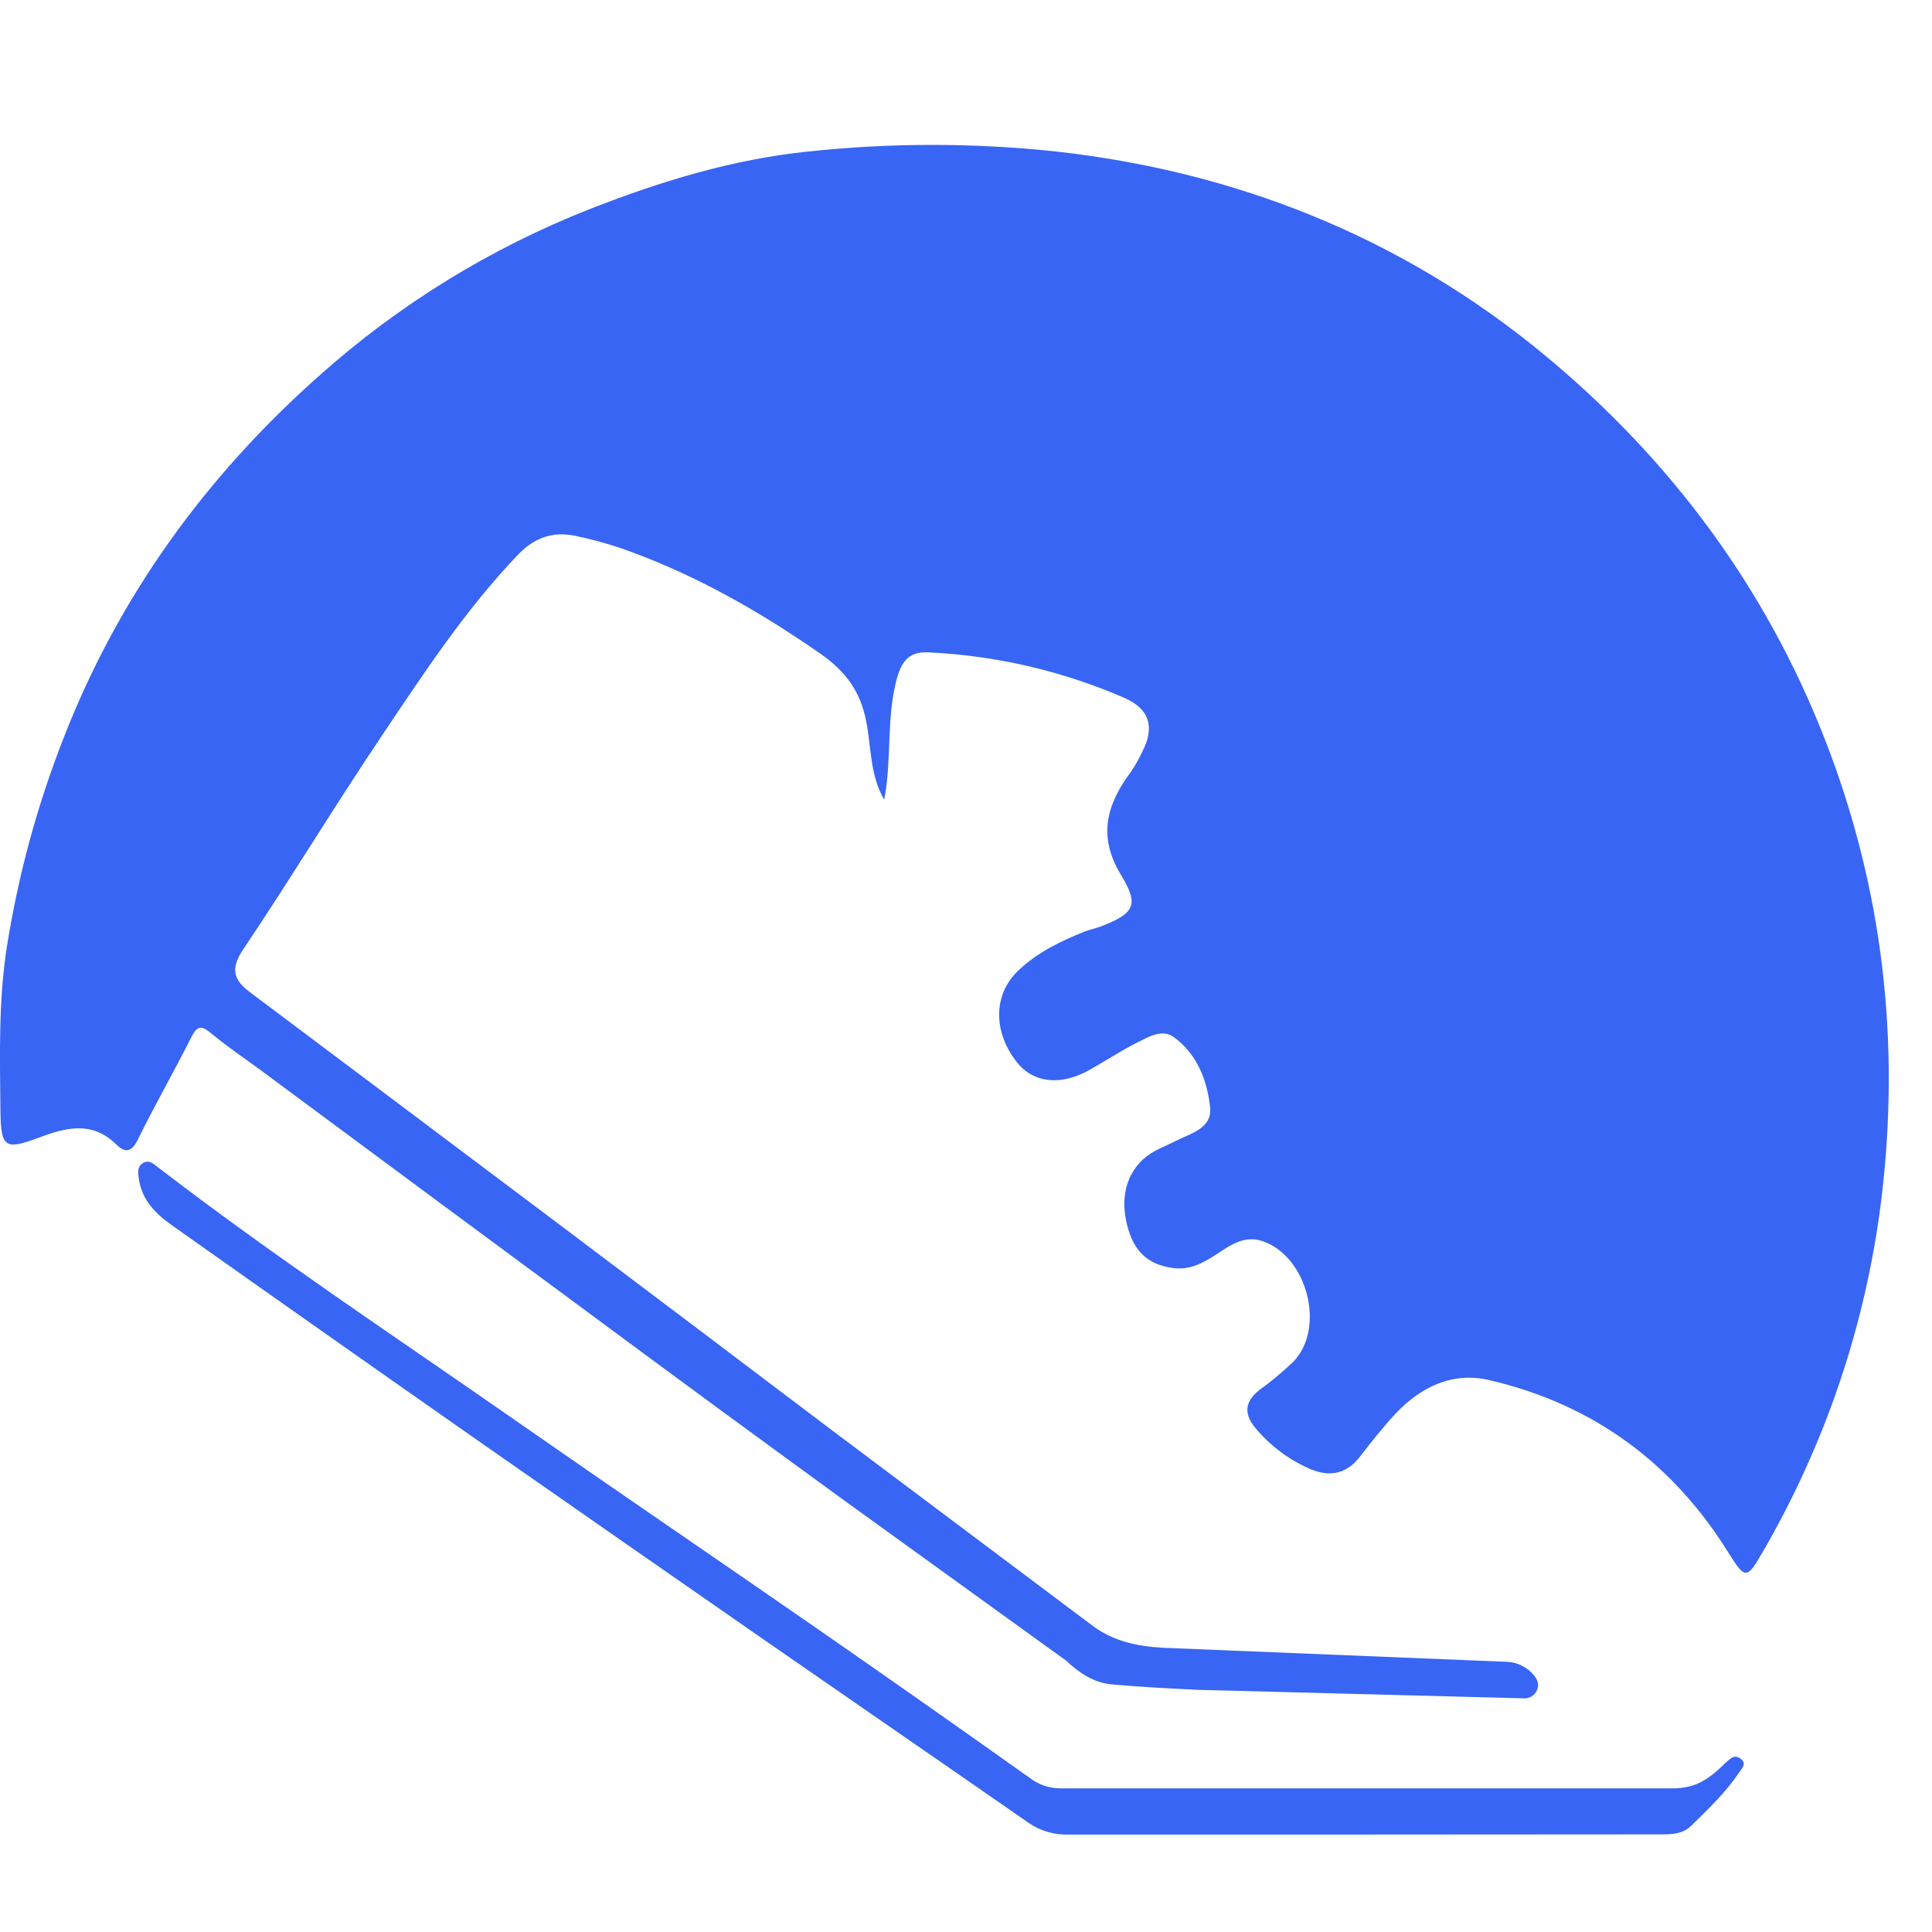 <svg width="32" height="32" viewBox="0 0 32 32" fill="none" xmlns="http://www.w3.org/2000/svg">
<path fill-rule="evenodd" clip-rule="evenodd" d="M17.488 2.509C20.428 2.835 23.199 3.904 25.592 5.888C27.67 7.611 29.24 9.724 30.222 12.236C31.185 14.698 31.481 17.254 31.159 19.881C30.903 21.938 30.233 23.923 29.189 25.717C28.933 26.165 28.901 26.155 28.628 25.717C27.7 24.225 26.38 23.256 24.663 22.858C24.057 22.718 23.53 22.971 23.112 23.418C22.899 23.646 22.706 23.894 22.514 24.14C22.28 24.437 21.984 24.461 21.672 24.319C21.328 24.164 21.023 23.932 20.784 23.641C20.597 23.41 20.624 23.21 20.854 23.027C21.056 22.881 21.248 22.721 21.428 22.548C21.955 21.991 21.654 20.826 20.929 20.563C20.624 20.452 20.394 20.613 20.165 20.764C19.935 20.915 19.715 21.04 19.434 21.003C18.984 20.944 18.742 20.698 18.645 20.182C18.555 19.696 18.735 19.278 19.132 19.062C19.242 19.003 19.359 18.957 19.47 18.9C19.722 18.772 20.08 18.69 20.043 18.341C19.996 17.893 19.826 17.456 19.439 17.176C19.246 17.036 19.024 17.176 18.838 17.266C18.568 17.403 18.319 17.567 18.058 17.714C17.577 17.991 17.114 17.942 16.839 17.589C16.451 17.093 16.449 16.485 16.852 16.089C17.171 15.778 17.567 15.588 17.977 15.425C18.058 15.393 18.145 15.378 18.227 15.347C18.778 15.136 18.878 14.998 18.571 14.498C18.173 13.847 18.332 13.318 18.736 12.777C18.806 12.673 18.867 12.564 18.92 12.45C19.129 12.045 19.043 11.747 18.628 11.561C17.605 11.116 16.509 10.86 15.394 10.806C15.078 10.787 14.945 10.921 14.855 11.238C14.675 11.899 14.776 12.576 14.645 13.245C14.411 12.845 14.431 12.385 14.349 11.957C14.252 11.444 13.999 11.114 13.588 10.827C12.608 10.145 11.582 9.558 10.461 9.143C10.156 9.03 9.842 8.94 9.523 8.874C9.163 8.801 8.857 8.898 8.581 9.186C7.711 10.096 7.026 11.14 6.332 12.175C5.545 13.344 4.815 14.553 4.029 15.724C3.814 16.044 3.864 16.227 4.14 16.434C5.879 17.738 7.618 19.044 9.357 20.351C10.834 21.463 12.309 22.577 13.783 23.692L18.056 26.897C18.415 27.18 18.821 27.269 19.278 27.293L24.985 27.526C25.124 27.538 25.255 27.598 25.356 27.693C25.44 27.777 25.507 27.866 25.459 27.992C25.44 28.038 25.405 28.077 25.361 28.102C25.316 28.127 25.265 28.136 25.215 28.129L19.84 27.989C19.364 27.966 18.889 27.942 18.415 27.899C18.114 27.873 17.866 27.701 17.659 27.506L13.936 24.818C12.587 23.836 11.238 22.847 9.891 21.849C8.04 20.483 6.191 19.115 4.343 17.744C4.061 17.536 3.77 17.341 3.5 17.117C3.343 16.987 3.27 16.979 3.171 17.175C2.885 17.744 2.567 18.297 2.287 18.868C2.185 19.079 2.077 19.106 1.928 18.958C1.525 18.559 1.086 18.676 0.637 18.845C0.082 19.053 0.017 19.005 0.007 18.414C-0.001 17.502 -0.028 16.585 0.114 15.682C0.301 14.501 0.615 13.342 1.052 12.227C1.966 9.877 3.408 7.891 5.286 6.224C6.605 5.045 8.124 4.11 9.771 3.462C10.941 3.004 12.126 2.64 13.382 2.51C14.746 2.364 16.123 2.363 17.488 2.509Z" fill="#3865F3"/>
<path fill-rule="evenodd" clip-rule="evenodd" d="M22.56 30.386C20.941 30.386 19.322 30.386 17.703 30.386C17.465 30.395 17.231 30.326 17.035 30.191C15.587 29.184 14.133 28.185 12.684 27.18C11.103 26.083 9.523 24.983 7.945 23.881C6.244 22.691 4.546 21.496 2.851 20.297C2.581 20.107 2.349 19.877 2.3 19.526C2.287 19.43 2.265 19.318 2.378 19.258C2.474 19.209 2.544 19.277 2.613 19.331C4.547 20.818 6.582 22.163 8.581 23.557C10.191 24.68 11.814 25.783 13.426 26.9C14.639 27.741 15.846 28.588 17.048 29.442C17.196 29.558 17.378 29.621 17.566 29.621C20.943 29.621 24.319 29.621 27.694 29.621C28.05 29.621 28.269 29.506 28.564 29.213C28.668 29.118 28.722 29.061 28.82 29.123C28.944 29.204 28.854 29.287 28.795 29.372C28.577 29.696 28.294 29.962 28.019 30.234C27.86 30.392 27.659 30.383 27.454 30.383L22.56 30.386Z" fill="#3865F3"/>
</svg>
